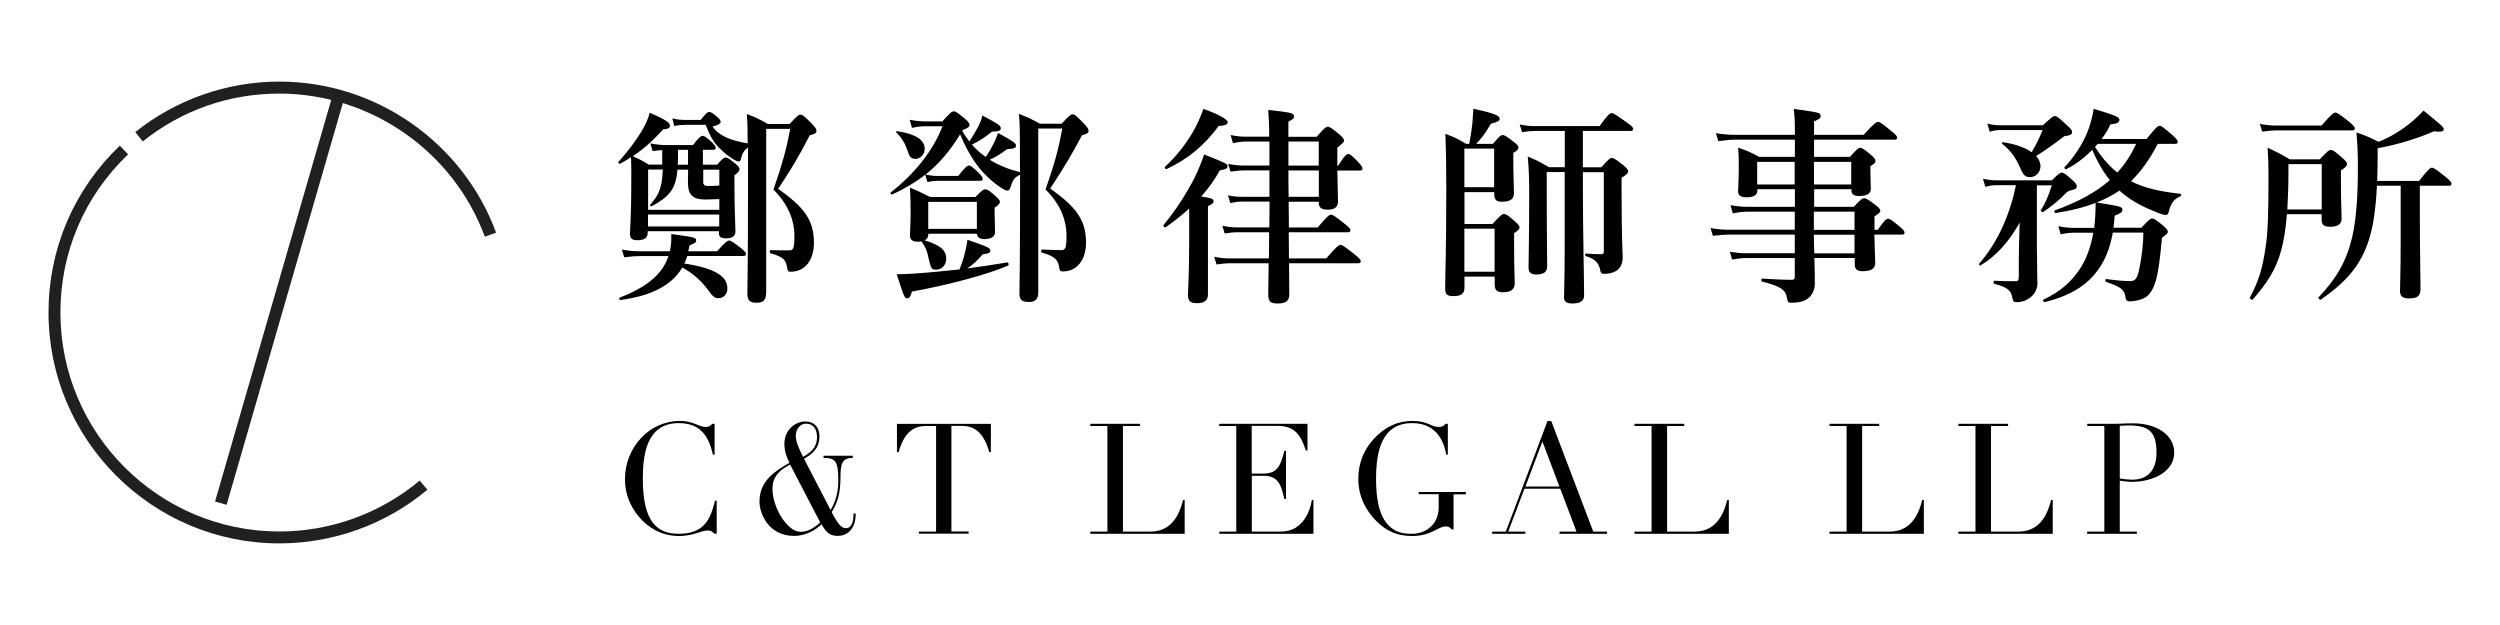<?xml version="1.0" encoding="utf-8"?>
<!-- Generator: Adobe Illustrator 23.0.1, SVG Export Plug-In . SVG Version: 6.00 Build 0)  -->
<svg version="1.1" id="圖層_1" xmlns="http://www.w3.org/2000/svg" xmlns:xlink="http://www.w3.org/1999/xlink" x="0px" y="0px"
	 viewBox="0 0 226.77 56.69" enable-background="new 0 0 226.77 56.69" xml:space="preserve">
<g>
	
		<rect x="6.09" y="26.56" transform="matrix(0.278 -0.961 0.961 0.278 -7.709 43.957)" fill="#221F20" width="38.61" height="1.09"/>
	<path fill="#221F20" d="M43.98,21.47C41.11,13.71,33.62,8.49,25.34,8.49c-4.56,0-8.84,1.5-12.39,4.34l-0.68-0.85
		c3.69-2.95,8.33-4.58,13.07-4.58c8.74,0,16.63,5.5,19.66,13.7L43.98,21.47z"/>
	<path fill="#221F20" d="M25.34,49.29c-11.55,0-20.94-9.4-20.94-20.94c0-5.77,2.3-11.15,6.47-15.14l0.75,0.79
		c-3.96,3.78-6.14,8.88-6.14,14.35c0,10.95,8.91,19.86,19.86,19.86c4.65,0,9.17-1.64,12.73-4.62l0.7,0.83
		C35.02,47.56,30.25,49.29,25.34,49.29z"/>
	<g>
		<path d="M65.01,48.41H64.8c-0.13-0.14-0.27-0.29-0.62-0.29c-0.55,0-1.3,0.5-2.59,0.5c-1.18,0-2.31-0.41-3.29-1.37
			c-0.91-0.91-1.61-2.16-1.61-3.8c0-2.8,2.14-5.27,5-5.27c1.16,0,1.74,0.55,2.3,0.55c0.36,0,0.49-0.14,0.62-0.29h0.21v2.8h-0.15
			c-0.34-1.43-0.95-2.86-3.1-2.86c-2.98,0-3.26,2.97-3.26,5.07c0,3.94,1.33,4.97,3.26,4.97c2.49,0,2.91-1.57,3.29-3h0.15V48.41z"/>
		<path d="M75.34,46.26c0.55-0.91,0.7-1.81,0.7-2.7c0-1.81-0.31-2.02-1.34-2.02v-0.2h2.66v0.2c-0.98,0-1.12,0.52-1.12,1.74
			c0,1.53-0.29,2.33-0.8,3.19c0.49,0.88,0.8,1.44,1.29,1.44c0.59,0,0.69-0.74,0.69-1.33h0.2c0,1.55-0.9,2.03-1.62,2.03
			c-0.78,0-1.05-0.34-1.48-1.05c-0.45,0.43-1.34,1.05-2.49,1.05c-2.37,0-3.14-2.09-3.14-3.11c0-1.96,1.53-2.83,2.72-3.52
			c-0.2-0.41-0.46-0.95-0.46-1.72c0-1.26,0.97-2.03,1.91-2.03c0.71,0,1.27,0.43,1.27,1.39c0,1.11-0.78,1.65-1.4,1.99L75.34,46.26z
			 M71.67,42.14c-0.97,0.5-1.6,1.11-1.6,2.19c0,1.69,1.32,3.91,2.55,3.91c0.67,0,1.26-0.38,1.78-0.85L71.67,42.14z M72.84,41.44
			c0.64-0.36,1.27-0.8,1.27-1.81c0-0.63-0.28-1.2-1.02-1.2c-0.49,0-0.91,0.48-0.91,1.13C72.18,40.05,72.5,40.76,72.84,41.44z"/>
		<path d="M83.35,48.22h1.56v-9.58h-0.81c-0.74,0-1.95,0.07-2.59,2.37h-0.15v-2.56h8.52V41h-0.15c-0.64-2.3-1.85-2.37-2.59-2.37
			H86.3v9.58h1.56v0.2h-4.51V48.22z"/>
		<path d="M98.9,48.22h1.55v-9.58H98.9v-0.2h4.51v0.2h-1.55v9.58h2.49c1.64,0,2.54-1.11,2.96-2.87h0.15v3.07H98.9V48.22z"/>
		<path d="M110.59,48.22h1.55v-9.58h-1.55v-0.2h8.01v2.42h-0.15c-0.48-1.46-1.04-2.23-2.58-2.23h-2.33v4.33h0.91
			c1.25,0,1.64-0.38,2.05-2.06h0.15v4.36h-0.15c-0.25-1.08-0.48-2.1-1.82-2.1h-1.13v5.06h2.65c2.04,0,2.68-2.02,2.79-2.87h0.15v3.07
			h-8.54V48.22z"/>
		<path d="M132.97,44.84h-1.12v3.18h-0.17c-0.2-0.21-0.28-0.27-0.56-0.27c-0.67,0-1.27,0.87-3.04,0.87c-1.32,0-2.3-0.42-3.25-1.37
			c-0.92-0.92-1.62-2.21-1.62-3.8c0-2.14,1.12-3.36,1.61-3.85c0.84-0.84,1.92-1.42,3.29-1.42c1.43,0,1.69,0.55,2.38,0.55
			c0.36,0,0.49-0.11,0.63-0.29h0.21v2.8h-0.15c-0.15-0.97-0.74-2.86-3.08-2.86c-2.79,0-3.28,2.59-3.28,5.07
			c0,1.69,0.24,3.4,1.23,4.3c0.56,0.5,1.08,0.67,2.03,0.67c1.16,0,2.42-0.76,2.42-2.41v-1.18h-1.81v-0.2h4.27V44.84z"/>
		<path d="M135.36,48.22h1.23l3.78-10.03h0.34l3.81,10.03h1.25v0.2h-4.31v-0.2H143l-1.47-3.89h-3.25l-1.47,3.89h1.55v0.2h-3.01
			V48.22z M139.91,40.05l-1.54,4.08h3.08L139.91,40.05z"/>
		<path d="M148.26,48.22h1.55v-9.58h-1.55v-0.2h4.51v0.2h-1.55v9.58h2.49c1.64,0,2.54-1.11,2.96-2.87h0.15v3.07h-8.56V48.22z"/>
		<path d="M165.95,48.22h1.55v-9.58h-1.55v-0.2h4.51v0.2h-1.55v9.58h2.49c1.64,0,2.54-1.11,2.96-2.87h0.15v3.07h-8.56V48.22z"/>
		<path d="M177.64,48.22h1.55v-9.58h-1.55v-0.2h4.51v0.2h-1.55v9.58h2.49c1.64,0,2.54-1.11,2.96-2.87h0.15v3.07h-8.56V48.22z"/>
		<path d="M189.33,48.22h1.55v-9.58h-1.55v-0.2h2.63c0.27,0,0.52-0.01,0.78-0.03c0.25,0,0.52-0.01,0.77-0.01
			c2.13,0,3.71,1.06,3.71,2.66c0,1.67-1.83,2.65-3.89,2.65c-0.25,0-0.74-0.06-1.05-0.11v4.62h1.55v0.2h-4.51V48.22z M192.28,43.4
			c0.36,0.07,0.83,0.11,1.13,0.11c1.37,0,2.2-0.81,2.2-2.45c0-1.92-0.71-2.47-2.52-2.47c-0.35,0-0.66,0.03-0.81,0.04V43.4z"/>
	</g>
	<g>
		<path d="M60.13,13.61c-0.29,0.02-0.59,0.04-0.93,0.1l-0.21-0.7c0.59,0.11,1.03,0.15,1.46,0.15h2.41c0.51-0.68,0.74-0.84,0.87-0.84
			c0.17,0,0.36,0.15,0.85,0.59c0.19,0.19,0.34,0.36,0.34,0.49c0,0.13-0.06,0.19-0.25,0.19h-0.91v1.35h1.29
			c0.46-0.53,0.61-0.65,0.76-0.65c0.19,0,0.34,0.11,0.91,0.57c0.25,0.21,0.36,0.34,0.36,0.49c0,0.17-0.11,0.28-0.46,0.55v0.84
			c0,2.24,0.09,3.78,0.09,4.27c0,0.42-0.3,0.61-0.87,0.61c-0.44,0-0.63-0.15-0.63-0.46v-0.19h-6.46v0.15c0,0.46-0.32,0.67-0.93,0.67
			c-0.48,0-0.67-0.15-0.67-0.59c0-0.57,0.11-1.73,0.11-4.07c0-1.14,0.02-1.77-0.02-2.87c-0.3,0.21-0.65,0.4-0.99,0.59
			c-0.08,0.04-0.21-0.09-0.15-0.17c0.89-0.97,1.6-1.96,2.11-2.79c0.38-0.65,0.63-1.22,0.72-1.67c1.35,0.59,1.84,0.89,1.84,1.16
			c0,0.23-0.15,0.32-0.63,0.36c-0.91,1.03-1.79,1.79-2.74,2.43c0.67,0.3,0.82,0.38,1.44,0.76h1.23V13.61z M62.34,23.23
			c-0.08,0.23-0.15,0.44-0.27,0.67c2.98,0.46,3.91,1.25,3.91,2.26c0,0.51-0.34,0.89-0.8,0.89c-0.29,0-0.48-0.11-0.76-0.49
			c-0.76-1.06-1.48-1.71-2.53-2.3c-0.15,0.25-0.3,0.47-0.48,0.68c-1.03,1.2-2.7,1.94-5.13,2.28c-0.1,0.02-0.15-0.19-0.06-0.23
			c2.47-0.95,3.88-2.13,4.41-3.76h-2.6c-0.42,0-0.84,0.04-1.41,0.11l-0.21-0.7c0.63,0.11,1.08,0.15,1.56,0.15h2.79
			c0.11-0.48,0.15-1.01,0.13-1.56c2.01,0.27,2.26,0.32,2.26,0.55c0,0.21-0.08,0.27-0.61,0.48c-0.04,0.19-0.06,0.36-0.11,0.53h2.62
			c0.72-0.82,0.95-0.97,1.08-0.97c0.17,0,0.38,0.15,1.08,0.68c0.3,0.25,0.46,0.4,0.46,0.53c0,0.13-0.06,0.19-0.25,0.19H62.34z
			 M58.79,15.38v3.65h6.46v-0.97c-0.42,0.02-1.03,0.04-1.22,0.04c-1.2,0-1.63-0.4-1.63-1.61c0-0.28,0.02-0.7,0.02-1.1h-0.97
			c-0.15,1.79-0.74,2.45-2.34,3.32c-0.08,0.04-0.19-0.08-0.13-0.15c0.78-0.87,1.06-1.46,1.14-3.12v-0.06H58.79z M65.24,19.46h-6.46
			v1.08h6.46V19.46z M67.83,13.4c-0.3,0.19-0.49,0.48-0.61,0.95c-0.04,0.23-0.1,0.3-0.23,0.3c-0.08,0-0.27-0.08-0.51-0.23
			c-0.36-0.23-0.74-0.51-1.04-0.82c-0.63-0.55-0.97-1.12-1.44-2.28h-1.8c-0.49,0.02-0.74,0.04-1.04,0.11l-0.17-0.7
			c0.36,0.11,0.61,0.13,1.1,0.15h1.46c0.55-0.68,0.63-0.72,0.8-0.72c0.13,0,0.29,0.08,0.7,0.44c0.23,0.19,0.32,0.34,0.32,0.46
			c0,0.15-0.25,0.3-0.74,0.42c0.27,0.4,0.68,0.72,1.25,0.99c0.55,0.25,1.2,0.42,1.94,0.53c0-1.39-0.02-1.86-0.08-2.66
			c0.93,0.36,1.08,0.44,1.92,0.91h1.96c0.68-0.74,0.84-0.85,0.99-0.85c0.19,0,0.32,0.11,1.03,0.82c0.3,0.32,0.42,0.48,0.42,0.63
			c0,0.21-0.09,0.29-0.61,0.42c-1.01,1.99-1.86,3.36-2.87,4.86c2.45,1.71,3.25,2.91,3.25,4.9c0,0.78-0.21,1.44-0.57,1.9
			c-0.36,0.46-0.89,0.72-1.54,0.72c-0.25,0-0.27-0.04-0.36-0.57c-0.13-0.59-0.46-0.82-1.46-1.1c-0.1-0.02-0.1-0.29,0-0.29
			c0.57,0.02,1.25,0.02,1.67,0.02c0.15,0,0.25-0.02,0.32-0.11c0.13-0.13,0.17-0.48,0.17-1.2c0-1.52-0.65-2.96-1.9-4.2
			c0.87-2.56,1.14-3.53,1.52-5.51h-2.18v14.78c0,0.72-0.23,0.99-0.84,0.99c-0.65,0-0.87-0.17-0.87-0.87c0-0.78,0.06-1.75,0.06-10.14
			V13.4z M62.41,14.94v-1.35H61.5v0.38c0,0.36,0,0.68-0.02,0.97H62.41z M63.78,16.43c0,0.32,0.09,0.44,0.44,0.44
			c0.46,0,0.8-0.02,1.03-0.04v-1.44h-1.46V16.43z"/>
		<path d="M87.27,11.85c0.19,0.34,0.42,0.68,0.66,0.99c0.32-0.49,0.59-0.95,0.82-1.39c0.15-0.32,0.29-0.61,0.36-0.97
			c1.41,0.74,1.67,0.91,1.67,1.16c0,0.21-0.21,0.29-0.8,0.3c-0.65,0.53-1.1,0.82-1.82,1.18c0.36,0.4,0.74,0.76,1.18,1.06l0.08,0.06
			c0.27-0.4,0.49-0.78,0.67-1.14c0.19-0.36,0.32-0.7,0.44-1.04c1.46,0.8,1.63,0.93,1.63,1.16c0,0.19-0.21,0.29-0.8,0.3
			c-0.55,0.42-0.93,0.66-1.58,0.97c0.84,0.53,1.79,0.89,2.74,1.12c0-4.1-0.02-4.6-0.1-5.28c0.93,0.36,1.08,0.44,1.92,0.89h1.96
			c0.68-0.74,0.84-0.85,0.99-0.85c0.19,0,0.32,0.11,1.03,0.84c0.3,0.32,0.42,0.48,0.42,0.63c0,0.21-0.09,0.29-0.59,0.42
			c-0.82,1.54-1.56,2.85-2.89,4.84c2.45,1.73,3.25,2.93,3.25,4.92c0,0.89-0.27,1.6-0.72,2.05c-0.36,0.36-0.84,0.55-1.39,0.55
			c-0.25,0-0.27-0.04-0.36-0.55c-0.13-0.59-0.51-0.87-1.54-1.16c-0.09-0.02-0.08-0.28,0.02-0.28c0.55,0.02,1.18,0.06,1.73,0.06
			c0.13,0,0.23-0.02,0.3-0.1c0.15-0.13,0.19-0.46,0.19-1.2c0-1.54-0.65-2.98-1.9-4.2c0.89-2.58,1.14-3.55,1.52-5.53h-2.18v14.8
			c0,0.67-0.23,0.93-0.84,0.93c-0.65,0-0.87-0.17-0.87-0.84c0-0.84,0.06-1.71,0.06-10.7c-0.49,0.23-0.65,0.42-0.87,1.14
			c-0.08,0.21-0.15,0.3-0.28,0.3c-0.1,0-0.32-0.08-0.59-0.27c-0.84-0.55-1.58-1.27-2.18-2.07c-0.61-0.82-1.1-1.75-1.52-2.77
			c-0.82,1.37-1.86,2.64-3.13,3.65c0.44,0.1,0.76,0.13,1.08,0.13h1.88c0.61-0.8,0.84-0.95,0.97-0.95c0.17,0,0.34,0.15,0.89,0.67
			c0.21,0.21,0.36,0.4,0.36,0.53c0,0.13-0.06,0.19-0.25,0.19h-3.86c-0.27,0-0.55,0.04-0.91,0.11l-0.19-0.67
			c-0.89,0.7-1.86,1.27-3,1.8c-0.09,0.04-0.21-0.13-0.13-0.19c2.22-1.73,3.88-3.86,4.69-6h-1.54c-0.38,0-0.74,0.04-1.23,0.15
			l-0.21-0.74c0.55,0.11,0.97,0.15,1.39,0.15h1.58c0.72-0.8,0.87-0.91,1.03-0.91c0.19,0,0.36,0.13,0.99,0.65
			c0.34,0.27,0.44,0.44,0.44,0.59c0,0.17-0.19,0.29-0.61,0.46L87.27,11.85z M83.03,14.41c-0.38,0-0.53-0.19-0.68-0.65
			c-0.23-0.7-0.48-1.18-1.04-1.73c-0.08-0.06-0.02-0.15,0.08-0.13c1.65,0.25,2.49,0.78,2.49,1.61
			C83.87,13.99,83.5,14.41,83.03,14.41z M91.37,23.8c0.1-0.02,0.17,0.25,0.08,0.29c-1.92,0.82-5.38,1.75-8.74,2.36
			c-0.08,0.4-0.21,0.61-0.42,0.61c-0.25,0-0.32-0.23-0.95-2.18c0.53,0,0.99-0.04,1.52-0.06c1.35-0.09,2.77-0.23,4.18-0.38
			c0.21-0.55,0.4-1.1,0.51-1.61c0.1-0.4,0.17-0.78,0.21-1.08c1.88,0.65,2.07,0.74,2.07,0.99c0,0.19-0.17,0.27-0.68,0.32
			c-0.53,0.61-0.89,0.93-1.41,1.29C89.03,24.18,90.29,23.99,91.37,23.8z M84.21,21.19c0,0.3-0.1,0.49-0.34,0.61
			c1.39,0.42,1.96,0.87,1.96,1.67c0,0.55-0.38,0.99-0.91,0.99c-0.46,0-0.47-0.06-0.78-1.42c-0.08-0.34-0.23-0.68-0.55-1.14
			c-0.11,0.02-0.25,0.02-0.4,0.02c-0.44,0-0.65-0.21-0.65-0.55c0-0.42,0.06-1.01,0.06-2.34c0-0.7-0.02-1.27-0.06-2.01
			c0.67,0.27,1.23,0.55,1.84,0.85h4.1c0.57-0.59,0.74-0.7,0.87-0.7c0.17,0,0.38,0.09,0.99,0.65c0.27,0.25,0.36,0.36,0.36,0.51
			c0,0.13-0.15,0.3-0.48,0.51v0.53c0,0.72,0.04,1.23,0.04,1.69c0,0.42-0.4,0.63-0.97,0.63c-0.38,0-0.65-0.15-0.68-0.49H84.21z
			 M88.61,18.31h-4.41v2.45h4.41V18.31z"/>
		<path d="M107.88,18.91c-0.63,0.57-1.35,1.14-2.15,1.71c-0.08,0.06-0.25-0.13-0.19-0.21c1.08-1.29,2.07-2.83,2.81-4.27
			c0.36-0.76,0.67-1.48,0.87-2.13c1.96,0.78,2.13,0.85,2.13,1.06s-0.15,0.29-0.7,0.38c-0.46,0.84-1.01,1.61-1.69,2.37
			c0.97,0.15,1.12,0.23,1.12,0.44c0,0.15-0.13,0.27-0.51,0.44v8c0,0.55-0.32,0.8-0.99,0.8c-0.61,0-0.82-0.19-0.82-0.74
			c0-0.49,0.11-1.98,0.11-4.98V18.91z M110.54,11.43c-1.29,1.75-2.75,2.98-4.73,3.91c-0.09,0.04-0.21-0.15-0.13-0.21
			c1.03-0.97,1.84-1.99,2.49-3.1c0.4-0.68,0.72-1.39,0.99-2.15c1.33,0.46,2.2,0.95,2.2,1.2C111.36,11.3,111.13,11.39,110.54,11.43z
			 M116.89,18.29c0.02,1.23,0.02,1.73,0.02,2.34h2.62c0.84-1.01,1.06-1.16,1.2-1.16c0.17,0,0.38,0.15,1.23,0.82
			c0.38,0.3,0.53,0.46,0.53,0.59c0,0.13-0.06,0.19-0.25,0.19h-5.34c0,0.65,0.02,1.5,0.02,2.37h3.38c0.93-1.08,1.16-1.23,1.29-1.23
			c0.17,0,0.38,0.15,1.29,0.87c0.4,0.32,0.55,0.47,0.55,0.61c0,0.13-0.06,0.19-0.25,0.19h-6.25c0,1.31,0.02,2.28,0.02,2.83
			c0,0.59-0.32,0.82-1.06,0.82c-0.65,0-0.85-0.17-0.85-0.84c0-0.49,0.02-1.41,0.04-2.81h-3.53c-0.36,0-0.72,0.04-1.2,0.11l-0.21-0.7
			c0.55,0.11,0.95,0.15,1.37,0.15h3.59c0.02-0.91,0.02-1.77,0.02-2.37h-2.91c-0.34,0-0.66,0.04-1.12,0.11l-0.21-0.7
			c0.53,0.11,0.93,0.15,1.33,0.15h2.93c0-0.53,0.02-1.8,0.02-2.34h-2.53c-0.3,0-0.61,0.04-1.03,0.13l-0.21-0.7
			c0.47,0.1,0.82,0.13,1.18,0.13h2.58v-2.39h-2.28c-0.38,0-0.76,0.04-1.25,0.11l-0.21-0.7c0.59,0.11,1.03,0.15,1.46,0.15h2.28v-2.18
			h-2.13c-0.36,0-0.7,0.04-1.18,0.15l-0.21-0.74c0.53,0.11,0.95,0.15,1.35,0.15h2.15c0-1.06-0.04-1.71-0.09-2.43
			c2.22,0.25,2.34,0.29,2.34,0.61c0,0.15-0.08,0.23-0.51,0.46v1.37h2.56c0.7-0.8,0.85-0.91,1.01-0.91c0.19,0,0.34,0.11,1.04,0.68
			c0.32,0.29,0.44,0.42,0.44,0.57c0,0.13-0.06,0.19-0.61,0.65v1.63h0.08c0.55-0.91,0.78-1.06,0.91-1.06c0.17,0,0.34,0.15,0.91,0.74
			c0.23,0.25,0.38,0.44,0.38,0.57s-0.06,0.19-0.25,0.19h-2.03c0.02,1.44,0.06,2.41,0.06,2.79c0,0.53-0.3,0.76-0.95,0.76
			c-0.57,0-0.8-0.19-0.8-0.68v-0.04H116.89z M116.87,15.02h2.75v-2.18h-2.75V15.02z M119.62,15.46h-2.75c0,0.8,0,1.6,0.02,2.39h2.74
			V15.46z"/>
		<path d="M135.39,20.3c0.72-0.78,0.87-0.89,1.03-0.89c0.19,0,0.34,0.09,0.97,0.65c0.34,0.28,0.44,0.44,0.44,0.59
			c0,0.13-0.06,0.19-0.49,0.51v1.04c0,2.05,0.06,3.12,0.06,3.51c0,0.53-0.36,0.8-1.06,0.8c-0.57,0-0.76-0.19-0.76-0.74v-0.68h-2.74
			v0.99c0,0.57-0.3,0.78-1.03,0.78c-0.55,0-0.72-0.17-0.72-0.68c0-1.5,0.1-3.02,0.1-9.06c0-1.65-0.02-3.31-0.08-4.98
			c0.93,0.36,1.06,0.42,1.88,0.91h0.28c0.15-0.8,0.23-1.29,0.29-1.9c0.02-0.36,0.06-0.76,0.08-1.29c1.88,0.42,2.39,0.61,2.39,0.91
			c0,0.19-0.11,0.27-0.8,0.46c-0.49,0.85-0.8,1.27-1.33,1.82h1.52c0.57-0.68,0.72-0.8,0.87-0.8c0.19,0,0.36,0.11,1.03,0.63
			c0.3,0.23,0.42,0.36,0.42,0.51c0,0.15-0.13,0.29-0.47,0.48v0.61c0,1.56,0.06,2.64,0.06,3c0,0.59-0.32,0.82-1.12,0.82
			c-0.48,0-0.67-0.19-0.67-0.74v-0.13h-2.7v2.89H135.39z M135.53,13.48h-2.7v3.5h2.7V13.48z M132.83,24.65h2.74v-3.91h-2.74V24.65z
			 M143.58,15.17h1.67c0.65-0.72,0.8-0.84,0.95-0.84c0.19,0,0.36,0.11,1.04,0.65c0.32,0.27,0.44,0.4,0.44,0.55
			c0,0.19-0.13,0.32-0.59,0.59v1.2c0,4.18,0.1,5.62,0.1,6.04c0,0.48-0.15,0.84-0.44,1.1c-0.29,0.25-0.72,0.38-1.27,0.38
			c-0.21,0-0.28-0.08-0.32-0.3c-0.1-0.61-0.42-1.04-1.31-1.31c-0.09-0.02-0.09-0.23,0-0.23c0.59,0.04,0.99,0.06,1.35,0.06
			c0.23,0,0.28-0.06,0.28-0.3v-7.14h-1.9v1.5c0,3.63,0.11,8.17,0.11,9.67c0,0.51-0.34,0.74-1.08,0.74c-0.51,0-0.74-0.15-0.74-0.59
			c0-0.46,0.06-1.84,0.06-4.64v-6.69h-1.63v1.41c0,4.31,0.04,5.74,0.04,7.16c0,0.49-0.32,0.72-0.97,0.72
			c-0.49,0-0.72-0.17-0.72-0.63c0-1.1,0.06-2.22,0.06-6.67c0-1.12-0.02-2.26-0.13-3.4c0.95,0.4,1.08,0.48,1.92,0.97h1.44v-3.29
			h-2.72c-0.34,0-0.7,0.04-1.16,0.11l-0.21-0.7c0.51,0.11,0.89,0.15,1.27,0.15h5.98c0.72-1.03,0.95-1.18,1.08-1.18
			c0.17,0,0.4,0.15,1.37,0.84c0.44,0.3,0.59,0.46,0.59,0.59c0,0.13-0.06,0.19-0.25,0.19h-4.31V15.17z"/>
		<path d="M164.58,23.42c0.02,0.85,0.04,1.63,0.04,2.3c0,0.44-0.13,0.78-0.34,1.06c-0.32,0.46-0.91,0.68-1.75,0.68
			c-0.34,0-0.36-0.02-0.46-0.53c-0.11-0.63-0.61-0.99-2.24-1.39c-0.09-0.02-0.09-0.27,0-0.27c0.93,0.06,1.9,0.11,2.72,0.11
			c0.19,0,0.25-0.09,0.25-0.28v-1.69h-4.39c-0.38,0-0.78,0.04-1.29,0.13l-0.21-0.7c0.57,0.09,1.01,0.13,1.44,0.13h4.45v-1.69h-5.85
			c-0.48,0-0.95,0.04-1.58,0.11l-0.21-0.7c0.68,0.11,1.18,0.15,1.69,0.15h5.95V19.2h-4.18c-0.44,0-0.87,0.04-1.44,0.15l-0.21-0.74
			c0.63,0.11,1.1,0.15,1.58,0.15h4.26v-1.6h-3.4v0.11c0,0.42-0.34,0.63-0.97,0.63c-0.53,0-0.78-0.17-0.78-0.55
			c0-0.3,0.06-0.87,0.06-2.17c0-0.67,0-1.1-0.06-1.79c0.91,0.32,1.04,0.38,1.92,0.84h3.23v-1.56h-5.34c-0.49,0-0.97,0.04-1.61,0.13
			l-0.21-0.72c0.68,0.11,1.2,0.15,1.71,0.15h5.45v-0.32c0-0.97-0.02-1.25-0.1-2.03c2.43,0.34,2.43,0.34,2.43,0.66
			c0,0.19-0.13,0.29-0.59,0.46v1.23h4.5c0.93-1.03,1.16-1.18,1.29-1.18c0.17,0,0.38,0.15,1.22,0.84c0.38,0.3,0.53,0.46,0.53,0.59
			c0,0.13-0.06,0.19-0.25,0.19h-7.29v1.56h3.25c0.63-0.7,0.78-0.82,0.93-0.82c0.19,0,0.34,0.11,0.99,0.65
			c0.28,0.25,0.4,0.38,0.4,0.53c0,0.17-0.06,0.23-0.46,0.49v0.34c0,0.89,0.04,1.52,0.04,1.71c0,0.44-0.38,0.65-1.06,0.65
			c-0.48,0-0.7-0.15-0.7-0.51v-0.11h-3.38v1.6h3.59c0.63-0.67,0.78-0.78,0.93-0.78c0.19,0,0.36,0.11,1.04,0.61
			c0.32,0.25,0.44,0.38,0.44,0.53c0,0.13-0.06,0.19-0.53,0.51v1.22h0.3c0.57-0.85,0.8-1.01,0.93-1.01c0.17,0,0.38,0.15,1.06,0.72
			c0.28,0.23,0.44,0.4,0.44,0.53c0,0.13-0.06,0.19-0.25,0.19h-2.49c0.02,1.31,0.08,2.22,0.08,2.56c0,0.55-0.4,0.76-1.16,0.76
			c-0.47,0-0.7-0.19-0.7-0.61v-0.59H164.58z M162.79,14.68h-3.4v2.05h3.4V14.68z M167.92,16.73v-2.05h-3.38v2.05H167.92z
			 M168.22,20.85V19.2h-3.69v1.65H168.22z M168.22,22.98v-1.69h-3.69c0,0.44,0.02,0.89,0.04,1.69H168.22z"/>
		<path d="M184.77,22.87c0,1.42,0.04,2.26,0.04,2.85c0,0.38-0.15,0.74-0.38,1.01c-0.36,0.42-0.91,0.68-1.5,0.68
			c-0.27,0-0.32-0.04-0.4-0.42c-0.11-0.65-0.44-0.93-1.63-1.25c-0.09-0.02-0.09-0.27,0-0.27c0.82,0.04,1.58,0.04,1.92,0.04
			c0.25,0,0.3-0.08,0.3-0.49v-1.58c0-0.67,0.04-1.86,0.08-3.25c-0.97,1.75-2.2,3.1-3.55,3.88c-0.08,0.06-0.17-0.1-0.11-0.17
			c1.6-1.84,2.74-4.27,3.32-7.1h-1.81c-0.28,0-0.59,0.04-0.97,0.15l-0.21-0.74c0.49,0.11,0.85,0.15,1.22,0.15h5.03
			c0.59-0.59,0.74-0.7,0.89-0.7c0.19,0,0.34,0.11,0.97,0.67c0.29,0.27,0.4,0.4,0.4,0.55c0,0.23-0.13,0.3-0.65,0.42
			c-0.13,0.04-0.21,0.08-0.44,0.32c-0.51,0.53-1.12,1.03-1.94,1.6c-0.08,0.06-0.28-0.08-0.23-0.15c0.42-0.65,0.76-1.46,0.99-2.26
			h-1.35V22.87z M185.32,11.35c0.76-0.7,0.91-0.82,1.06-0.82c0.19,0,0.34,0.11,1.12,0.84c0.34,0.3,0.46,0.46,0.46,0.61
			c0,0.19-0.13,0.3-0.72,0.38c-1.1,0.84-1.86,1.37-2.55,1.79c0.25,0.28,0.4,0.59,0.4,0.93c0,0.55-0.44,0.99-0.95,0.99
			c-0.42,0-0.61-0.17-0.89-0.84c-0.42-0.97-0.93-1.63-1.63-2.18c-0.08-0.06,0-0.17,0.09-0.15c1.1,0.17,1.99,0.49,2.58,0.91
			c0.38-0.65,0.74-1.37,0.99-2.01h-3.89c-0.27,0-0.55,0.04-0.91,0.15l-0.21-0.74c0.42,0.11,0.74,0.15,1.06,0.15H185.32z
			 M195.73,13.04c-0.65,1.25-1.42,2.41-2.43,3.4c1.18,0.61,2.6,0.93,4.48,1.14c0.1,0.02,0.1,0.19,0,0.23
			c-0.53,0.19-0.87,0.63-1.04,1.33c-0.06,0.27-0.13,0.36-0.29,0.36c-0.15,0-0.46-0.09-0.84-0.25c-1.08-0.42-2.15-0.95-3.04-1.69
			c-0.11-0.1-0.21-0.17-0.32-0.27c-0.65,0.44-1.35,0.8-2.07,1.08c2.17,0.34,2.34,0.38,2.34,0.66c0,0.21-0.13,0.32-0.7,0.53
			c-0.02,0.38-0.08,0.76-0.11,1.1h2.53c0.67-0.72,0.82-0.84,0.97-0.84c0.19,0,0.34,0.11,1.01,0.65c0.3,0.27,0.42,0.4,0.42,0.55
			c0,0.13-0.06,0.19-0.53,0.55c-0.19,2.07-0.34,3.02-0.51,3.72c-0.19,0.72-0.47,1.25-0.8,1.54c-0.36,0.34-1.16,0.51-1.63,0.51
			c-0.19,0-0.34-0.11-0.36-0.3c-0.08-0.84-0.53-1.03-1.79-1.48c-0.09-0.04-0.06-0.27,0.04-0.25c0.95,0.13,1.58,0.19,2.17,0.19
			c0.49,0,0.67-0.25,0.89-1.46c0.19-1.03,0.3-2.07,0.3-2.94h-2.77l-0.02,0.1c-0.25,1.31-0.66,2.39-1.33,3.29
			c-0.99,1.37-2.45,2.32-4.81,2.91c-0.1,0.02-0.25-0.17-0.15-0.21c1.73-0.84,2.49-1.63,3.23-2.66c0.67-0.97,1.08-2.09,1.31-3.42
			h-1.8c-0.34,0-0.7,0.04-1.16,0.15l-0.21-0.74c0.53,0.11,0.95,0.15,1.35,0.15h1.9c0.09-0.74,0.13-1.5,0.13-2.26
			c-1.04,0.4-2.22,0.7-3.61,0.91c-0.1,0.02-0.19-0.19-0.1-0.23c2.15-0.78,3.74-1.65,5-2.75c-0.67-0.84-1.18-1.77-1.6-2.75
			c-0.72,0.74-1.58,1.39-2.36,1.75c-0.09,0.04-0.21-0.1-0.15-0.17c0.87-0.93,1.58-2,2.05-3.13c0.28-0.7,0.49-1.44,0.59-2.17
			c2.01,0.61,2.34,0.76,2.34,0.99c0,0.25-0.25,0.38-0.82,0.42c-0.19,0.44-0.46,0.89-0.8,1.33h4.08c0.82-1.04,1.04-1.2,1.18-1.2
			c0.17,0,0.36,0.15,1.16,0.84c0.34,0.3,0.49,0.48,0.49,0.61s-0.06,0.19-0.25,0.19H195.73z M190.28,13.04
			c-0.08,0.1-0.13,0.15-0.25,0.29c0.55,0.85,1.22,1.69,2.03,2.32c0.7-0.76,1.27-1.65,1.71-2.6H190.28z"/>
		<path d="M207.44,19.43c-0.11,1.33-0.27,2.39-0.53,3.32c-0.47,1.71-1.27,2.94-2.58,4.43c-0.06,0.08-0.29-0.11-0.25-0.19
			c0.78-1.44,1.16-2.64,1.44-4.65c0.19-1.23,0.25-2.89,0.25-6.4c0-1.1-0.02-1.6-0.08-2.55c0.97,0.46,1.1,0.53,2.01,1.06h2.72
			c0.7-0.74,0.85-0.85,1.01-0.85c0.19,0,0.34,0.11,1.04,0.72c0.3,0.27,0.42,0.4,0.42,0.55c0,0.17-0.11,0.3-0.55,0.59v0.91
			c0,1.84,0.06,2.94,0.06,3.48c0,0.47-0.34,0.72-1.01,0.72c-0.59,0-0.8-0.17-0.8-0.63v-0.51H207.44z M210.58,11.39
			c0.89-1.03,1.12-1.18,1.25-1.18c0.17,0,0.38,0.15,1.24,0.82c0.38,0.32,0.53,0.48,0.53,0.61s-0.06,0.19-0.25,0.19h-6.82
			c-0.4,0-0.8,0.04-1.33,0.11l-0.21-0.7c0.61,0.11,1.04,0.15,1.5,0.15H210.58z M210.6,14.89h-3.02v0.61c0,1.35-0.04,2.49-0.1,3.5
			h3.12V14.89z M215.61,16.84c-0.11,2.05-0.32,3.67-0.76,5c-0.74,2.28-2.07,3.76-4.33,5.34c-0.08,0.06-0.27-0.13-0.21-0.21
			c1.58-1.65,2.51-3.21,3.04-5.41c0.38-1.65,0.53-3.69,0.53-6.42c0-1.2-0.04-1.96-0.13-3.13c0.99,0.36,1.14,0.42,2,0.85
			c1.06-0.4,2.2-1.1,3.17-1.94c0.32-0.29,0.65-0.59,0.91-0.89c1.73,1.41,1.84,1.5,1.84,1.71c0,0.13-0.13,0.27-0.89,0.17
			c-1.5,0.65-3.19,1.18-5.11,1.54v0.87c0,0.74-0.02,1.44-0.04,2.09h3.8c0.8-1.04,1.03-1.2,1.16-1.2c0.17,0,0.38,0.15,1.25,0.84
			c0.38,0.32,0.53,0.48,0.53,0.61c0,0.13-0.06,0.19-0.25,0.19h-2.62v3.19c0,2.3,0.06,5.19,0.06,6.14c0,0.67-0.27,0.89-1.08,0.89
			c-0.55,0-0.78-0.21-0.78-0.68c0-0.44,0.06-1.75,0.06-4.41v-5.13H215.61z"/>
	</g>
</g>
<g>
</g>
<g>
</g>
<g>
</g>
<g>
</g>
<g>
</g>
</svg>
